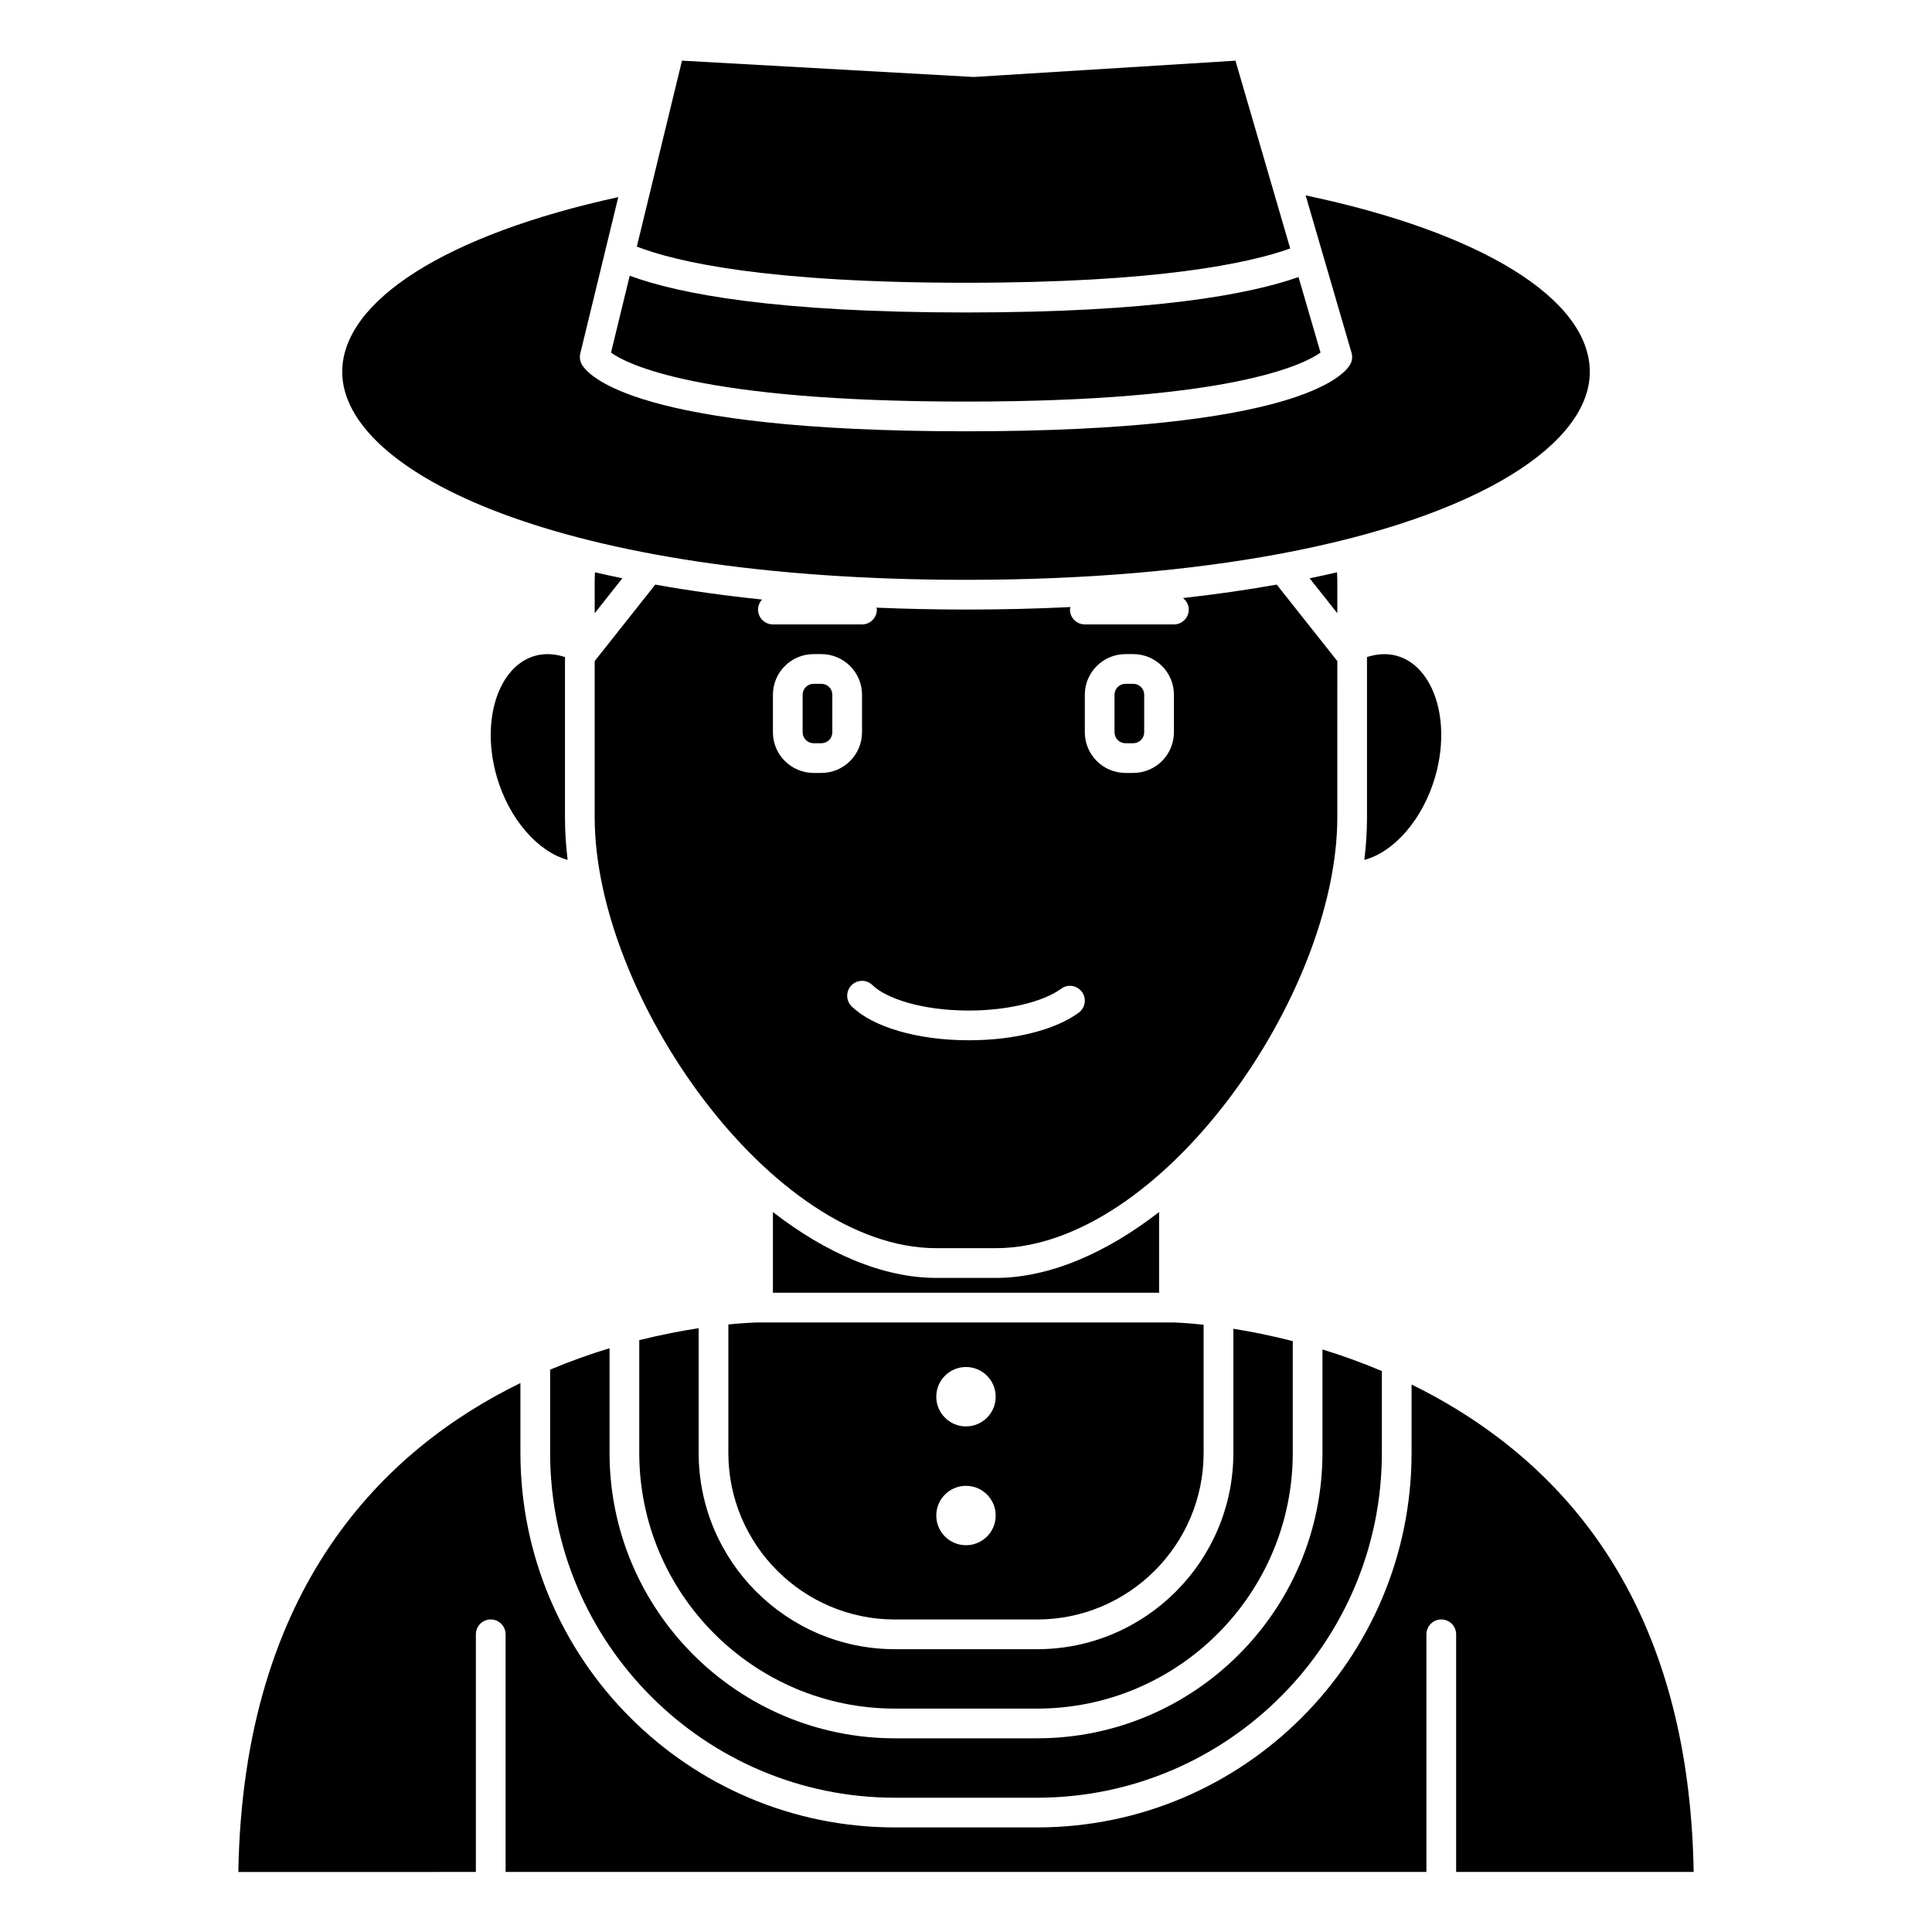 <?xml version="1.0" encoding="UTF-8"?>
<!-- Uploaded to: ICON Repo, www.iconrepo.com, Generator: ICON Repo Mixer Tools -->
<svg fill="#000000" width="800px" height="800px" version="1.1" viewBox="144 144 512 512" xmlns="http://www.w3.org/2000/svg">
 <g>
  <path d="m285.8 317.8c-4.418 1.238-7.09 4.637-8.551 7.269-3.621 6.519-4.207 15.809-1.574 24.844 3.254 11.168 10.844 19.789 18.754 21.969-0.453-3.777-0.703-7.535-0.703-11.25v-42.508c-2.731-0.891-5.434-1.027-7.926-0.324z"/>
  <path d="m301.6 360.64c0 47.148 46.824 114.14 90.527 114.14h15.742c43.707 0 90.527-66.996 90.527-114.14l0.004-41.449-16.059-20.266c-7.875 1.402-16.168 2.594-24.844 3.562 0.918 0.723 1.543 1.793 1.543 3.051 0 2.172-1.758 3.938-3.938 3.938h-23.617c-2.176 0-3.938-1.762-3.938-3.938 0-0.234 0.094-0.441 0.133-0.664-8.934 0.438-18.172 0.664-27.68 0.664-8.117 0-16.012-0.18-23.719-0.504 0.023 0.172 0.102 0.324 0.102 0.504 0 2.172-1.758 3.938-3.938 3.938h-23.617c-2.176 0-3.938-1.762-3.938-3.938 0-1.031 0.418-1.953 1.066-2.656-9.941-1.031-19.379-2.367-28.305-3.953l-16.055 20.262zm129.89-32.527c0-5.934 4.832-10.766 10.766-10.766h2.074c5.941 0 10.773 4.832 10.773 10.766v9.945c0 5.941-4.832 10.777-10.77 10.777h-2.074c-5.938 0-10.77-4.836-10.77-10.773zm-56.285 76.949c3.422 3.359 12.66 6.746 25.574 6.746 10.078 0 19.668-2.269 24.434-5.785 1.746-1.289 4.211-0.918 5.504 0.832 1.289 1.746 0.918 4.211-0.832 5.504-6.215 4.582-17.098 7.324-29.105 7.324-13.52 0-25.43-3.449-31.086-8.996-1.555-1.523-1.574-4.016-0.055-5.566 1.52-1.555 4.019-1.582 5.566-0.059zm-26.371-76.949c0-5.934 4.832-10.766 10.766-10.766h2.074c5.941 0 10.773 4.832 10.773 10.766v9.945c0 5.941-4.832 10.777-10.77 10.777h-2.074c-5.938 0-10.77-4.836-10.77-10.773z"/>
  <path d="m359.6 340.96h2.074c1.605 0 2.902-1.301 2.902-2.898v-9.945c0-1.602-1.297-2.898-2.898-2.898h-2.074c-1.602 0-2.898 1.297-2.898 2.894v9.945c0 1.602 1.297 2.902 2.894 2.902z"/>
  <path d="m442.25 340.96h2.074c1.605 0 2.902-1.301 2.902-2.898v-9.945c0-1.602-1.297-2.898-2.898-2.898h-2.074c-1.602 0-2.898 1.297-2.898 2.894v9.945c0 1.602 1.297 2.902 2.894 2.902z"/>
  <path d="m289.79 529.03c0 50.391 40.996 91.383 91.383 91.383h37.652c50.391 0 91.383-40.992 91.383-91.383v-21.691c-5.41-2.285-10.703-4.172-15.742-5.719v27.41c-0.004 41.707-33.934 75.641-75.641 75.641h-37.652c-41.707 0-75.637-33.934-75.637-75.641v-27.734c-5.035 1.52-10.336 3.41-15.742 5.676z"/>
  <path d="m401.79 164.39-77.055-4.316-11.969 49.277c10.441 4.051 34.355 9.586 87.238 9.586 51.133 0 75.133-5.223 85.914-9.086l-14.508-49.766-69.156 4.305c-0.16 0.008-0.312 0.008-0.465 0z"/>
  <path d="m310.88 217.07-4.953 20.375c3.93 2.844 22.809 12.98 94.07 12.98 70.066 0 89.488-9.797 93.957-12.992l-5.832-20.012c-13.066 4.602-38.535 9.387-88.125 9.387-50.539 0-76.145-4.941-89.117-9.738z"/>
  <path d="m490.01 195.78 12.168 41.738c0.293 1.004 0.172 2.086-0.336 3.008-1.637 2.969-14.258 17.773-101.84 17.773-87.586 0-100.2-14.809-101.84-17.773-0.477-0.867-0.613-1.879-0.383-2.832l10.07-41.453c-45.27 9.863-73.156 27.375-73.156 46.316 0 26.715 57.938 55.105 165.31 55.105 32.094 0 59.738-2.551 82.77-6.82 0.133-0.043 0.273-0.047 0.41-0.074 53.762-10.043 82.133-29.531 82.133-48.211 0-19.309-28.703-36.988-75.305-46.777z"/>
  <path d="m407.87 482.66h-15.742c-14.258 0-29.336-6.633-43.297-17.453v21.387h102.34v-21.391c-13.961 10.824-29.047 17.457-43.301 17.457z"/>
  <path d="m524.32 349.92c2.633-9.043 2.047-18.328-1.574-24.844-1.461-2.633-4.133-6.031-8.551-7.269-2.484-0.703-5.188-0.57-7.926 0.32v42.508c0 3.711-0.25 7.473-0.703 11.258 7.981-2.164 15.492-10.789 18.754-21.973z"/>
  <path d="m301.6 297.66v8.848l7.332-9.254c-2.469-0.508-4.887-1.035-7.266-1.586-0.012 0.664-0.066 1.32-0.066 1.992z"/>
  <path d="m313.41 499.15v29.883c0 37.363 30.402 67.766 67.766 67.766h37.652c37.363 0 67.766-30.402 67.766-67.77v-29.625c-5.863-1.5-11.184-2.543-15.742-3.269v32.895c0 28.688-23.336 52.023-52.023 52.023h-37.652c-28.684 0-52.023-23.336-52.023-52.023v-33.043c-4.555 0.688-9.891 1.707-15.742 3.164z"/>
  <path d="m524.06 514.01c-1.996-1.094-3.988-2.121-5.981-3.098v18.117c0 54.73-44.527 99.258-99.254 99.258h-37.652c-54.73 0-99.254-44.527-99.254-99.258v-18.508c-35.699 17.426-73.488 53.754-74.754 129.57l62.945-0.004v-62.977c0-2.172 1.758-3.938 3.938-3.938 2.176 0 3.938 1.762 3.938 3.938v62.977h244.03v-62.977c0-2.172 1.758-3.938 3.938-3.938 2.176 0 3.938 1.762 3.938 3.938v62.977h62.945c-0.984-59.117-24.113-101.52-68.777-126.08z"/>
  <path d="m337.02 494.99v34.043c0 24.348 19.805 44.152 44.148 44.152h37.652c24.344 0 44.152-19.805 44.152-44.152v-33.961c-4.688-0.508-7.609-0.602-7.91-0.609h-110.17c-0.711 0.012-3.539 0.098-7.871 0.527zm62.977 11.281c4.348 0 7.871 3.523 7.871 7.871s-3.523 7.871-7.871 7.871-7.871-3.523-7.871-7.871c-0.004-4.348 3.519-7.871 7.871-7.871zm0 31.488c4.348 0 7.871 3.523 7.871 7.871s-3.523 7.871-7.871 7.871-7.871-3.523-7.871-7.871c-0.004-4.348 3.519-7.871 7.871-7.871z"/>
  <path d="m498.4 297.66c0-0.668-0.055-1.328-0.07-1.992-2.375 0.551-4.797 1.078-7.266 1.586l7.336 9.254z"/>
 </g>
</svg>